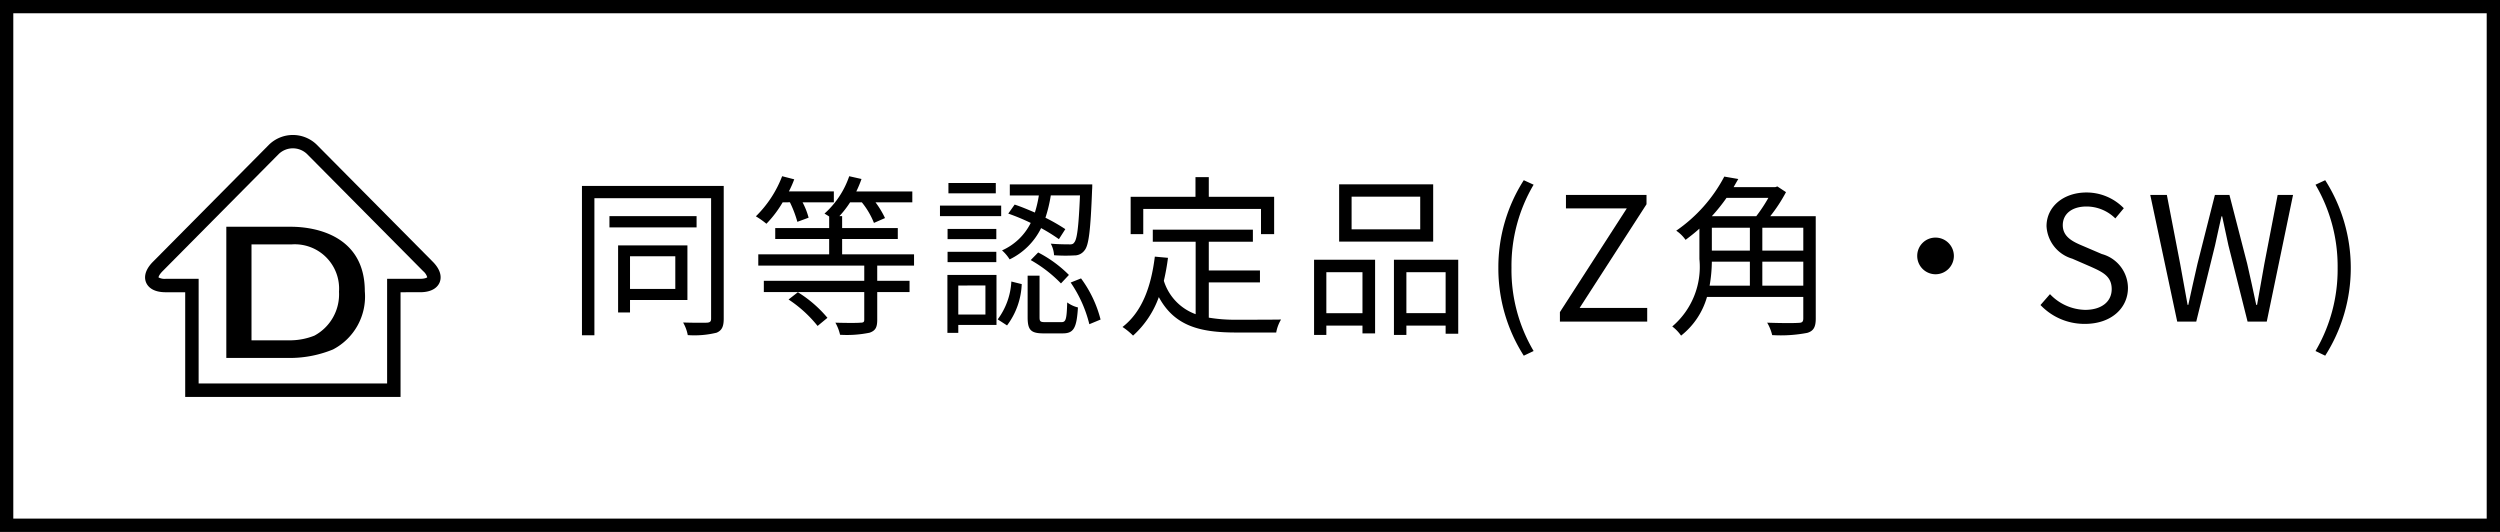 <svg xmlns="http://www.w3.org/2000/svg" width="188" height="40" viewBox="0 0 188 40"><g id="レイヤー_2" data-name="レイヤー 2"><g id="レイヤー_1-2" data-name="レイヤー 1"><path d="M54.424,23.965c0,.598-.143.884-.533,1.053A6.968,6.968,0,0,1,51.72,25.2a3.001,3.001,0,0,0-.351-.948c.819.025,1.573.025,1.794.013.234-.013.312-.091.312-.299V14.904H44.699v10.31h-.936V13.981H54.424Zm-2.041-6.864H45.83v-.846h6.553Zm-5.006,5.46v.936h-.896v-5.044h5.213V22.561Zm0-3.289v2.457h3.406V19.272Z"/><path d="M58.856,15.215a8.329,8.329,0,0,1-1.222,1.612,6.124,6.124,0,0,0-.793-.559,8.468,8.468,0,0,0,1.976-3.017l.91.234a8.149,8.149,0,0,1-.403.91h3.381v.818H60.352a5.43,5.43,0,0,1,.455,1.157l-.845.312a8.525,8.525,0,0,0-.56-1.47Zm7.111,4.759v1.144h2.431v.846H65.968v2.08c0,.571-.13.818-.572.975a8.445,8.445,0,0,1-2.223.156,3.356,3.356,0,0,0-.352-.91c.885.026,1.651.026,1.886,0,.233,0,.285-.052.285-.234V21.963H57.44v-.846h7.553V19.974H57.023v-.846h5.33V17.972H58.298v-.819h4.056v-.871c-.13-.091-.273-.169-.351-.221a6.62,6.62,0,0,0,1.858-2.809l.924.208a8.386,8.386,0,0,1-.391.937h4.212v.818H65.838a6.799,6.799,0,0,1,.715,1.184l-.832.364a5.933,5.933,0,0,0-.91-1.548h-.884a7.413,7.413,0,0,1-.806,1.04h.207v.897h4.186v.819H63.328v1.156h5.408v.846ZM60,21.976A9.181,9.181,0,0,1,62.224,23.9l-.741.611a9.399,9.399,0,0,0-2.184-1.989Z"/><path d="M75.288,16.255H70.686v-.793h4.603Zm-.352,8.178h-2.873v.598h-.818V20.676h3.691Zm-.013-6.448h-3.666v-.767h3.666Zm-3.666.949h3.666v.78h-3.666Zm3.627-4.394H71.322v-.78h3.562Zm-2.821,6.93v2.184h2.041V21.469Zm2.964,2.548a5.238,5.238,0,0,0,1.027-2.848l.78.195A5.516,5.516,0,0,1,75.73,24.472ZM79.63,17.985a13.143,13.143,0,0,0-1.339-.832,5.113,5.113,0,0,1-2.366,2.353,3.114,3.114,0,0,0-.572-.676,4.405,4.405,0,0,0,2.158-2.066,16.072,16.072,0,0,0-1.689-.702l.48-.677c.481.156,1.001.377,1.521.599a8.884,8.884,0,0,0,.299-1.287H75.938v-.832h6.201s0,.286-.013.403c-.117,3.055-.247,4.186-.572,4.562a.922.922,0,0,1-.767.377,11.994,11.994,0,0,1-1.522-.013,2.078,2.078,0,0,0-.247-.871c.585.052,1.132.052,1.34.052.221.014.338-.013.416-.13.221-.233.338-1.143.441-3.549H79.019a10.512,10.512,0,0,1-.402,1.677,14.101,14.101,0,0,1,1.495.858Zm.183,6.24c.338,0,.402-.182.441-1.482a2.285,2.285,0,0,0,.807.377c-.092,1.561-.325,1.95-1.145,1.95H78.473c-.962,0-1.195-.26-1.195-1.222v-3.12h.896v3.12c0,.325.052.377.429.377ZM78.07,18.986a9.192,9.192,0,0,1,2.313,1.69l-.598.637a10.043,10.043,0,0,0-2.275-1.755Zm3.224,1.95A8.891,8.891,0,0,1,82.763,24.03l-.845.351a9.55,9.55,0,0,0-1.404-3.134Z"/><path d="M90.901,23.887a11.839,11.839,0,0,0,2.105.156c.469,0,2.704,0,3.328-.014a2.867,2.867,0,0,0-.363.976H92.955c-2.691,0-4.628-.469-5.811-2.665a7.129,7.129,0,0,1-1.938,2.898,5.011,5.011,0,0,0-.793-.649c1.443-1.118,2.144-2.965,2.431-5.291l.988.091a16.481,16.481,0,0,1-.311,1.728,3.902,3.902,0,0,0,2.392,2.51V18.18H86.69v-.91h7.527v.91H90.901v2.157H94.749v.897H90.901Zm-4.928-6.279h-.948V14.799H89.9V13.318h1.001v1.481h4.914v2.809h-.988V15.71H85.974Z"/><path d="M98.818,19.532h4.589V25.07h-.949v-.585H99.741v.702h-.923Zm.923.937v3.081h2.717v-3.081Zm8.034-2.302h-7.072V13.864h7.072Zm-.975-3.38H101.64v2.457h5.161Zm2.859,4.745v5.564h-.948v-.611h-2.951v.702h-.936V19.532Zm-.948,4.018v-3.081h-2.951v3.081Z"/><path d="M112.677,20.143a12.143,12.143,0,0,1,1.911-6.592l.74.339a12.017,12.017,0,0,0-1.664,6.253,11.985,11.985,0,0,0,1.664,6.253l-.74.352A12.187,12.187,0,0,1,112.677,20.143Z"/><path d="M117.305,23.471l5.031-7.801H117.76V14.657h6.058v.702l-5.031,7.8h5.083V24.186h-6.564Z"/><path d="M136.545,23.952c0,.624-.156.936-.637,1.079a10.538,10.538,0,0,1-2.64.169,3.352,3.352,0,0,0-.377-.935c1.053.039,2.067.039,2.353.013.273,0,.363-.078.363-.338V22.327h-7.241a5.669,5.669,0,0,1-1.949,2.912,3.037,3.037,0,0,0-.663-.689,5.885,5.885,0,0,0,2.041-5.07V17.192c-.325.299-.677.572-1.04.845a2.73,2.73,0,0,0-.702-.689,11.366,11.366,0,0,0,3.614-4.069l1.053.182c-.117.195-.234.403-.352.611h3.134l.156-.052.649.429a11.639,11.639,0,0,1-1.183,1.807h3.419Zm-7.814-4.276a11.07,11.07,0,0,1-.169,1.807h3.029V19.675Zm1.105-4.798a13.203,13.203,0,0,1-1.105,1.378h3.341a11.362,11.362,0,0,0,.91-1.378Zm-1.105,3.966h2.86V17.127h-2.86Zm6.877-1.717h-3.081v1.717h3.081Zm0,4.355V19.675h-3.081v1.807Z"/><path d="M145.553,17.868a1.378,1.378,0,1,1-1.378,1.378A1.37,1.37,0,0,1,145.553,17.868Z"/><path d="M153.444,22.938l.715-.819a3.744,3.744,0,0,0,2.639,1.183c1.248,0,2.002-.624,2.002-1.56,0-.975-.689-1.287-1.586-1.69l-1.378-.599a2.691,2.691,0,0,1-1.937-2.444c0-1.469,1.274-2.534,3.003-2.534a3.906,3.906,0,0,1,2.808,1.183l-.637.767a3.087,3.087,0,0,0-2.171-.896c-1.079,0-1.781.546-1.781,1.404,0,.923.832,1.274,1.573,1.586l1.365.585a2.655,2.655,0,0,1,1.963,2.548c0,1.508-1.248,2.704-3.237,2.704A4.554,4.554,0,0,1,153.444,22.938Z"/><path d="M161.699,14.657h1.248l1.001,5.188c.182,1.026.377,2.054.559,3.081h.053c.221-1.027.454-2.055.688-3.081l1.313-5.188h1.092l1.339,5.188c.234,1.014.455,2.041.676,3.081h.065q.272-1.56.546-3.081l1.001-5.188h1.157l-1.977,9.529h-1.442L167.575,18.44c-.169-.754-.311-1.443-.468-2.171h-.052c-.156.728-.325,1.417-.481,2.171l-1.417,5.746h-1.43Z"/><path d="M174.126,26.396a12.105,12.105,0,0,0,1.664-6.253,12.138,12.138,0,0,0-1.664-6.253l.729-.339a12.277,12.277,0,0,1,0,13.196Z"/><path d="M187,1V39H1V1H187m1-1H0V40H188V0Z"/><path d="M21.87,17.052c1.895,0,5.564.689,5.564,4.846A4.489,4.489,0,0,1,25.039,26.28a8.56,8.56,0,0,1-3.169.638H17.019v-9.866Zm-2.957,1.327V25.591h3.017a4.982,4.982,0,0,0,1.713-.351,3.53,3.53,0,0,0,1.85-3.306,3.331,3.331,0,0,0-3.562-3.555Z"/><path d="M30.121,29.848H13.927V21.977h-1.465c-1.02,0-1.361-.458-1.476-.733s-.198-.841.523-1.565l8.732-8.809a2.571,2.571,0,0,1,3.567,0l8.734,8.809c.716.723.631,1.29.516,1.564s-.458.733-1.473.733H30.121Zm-15.184-1.01H29.111V20.967h2.474c.37,0,.519-.087.544-.117a.954.954,0,0,0-.306-.459l-8.734-8.808a1.535,1.535,0,0,0-2.128-.001l-8.734,8.81c-.264.266-.309.433-.304.472a.986.986,0,0,0,.54.103h2.475Z"/></g></g></svg>